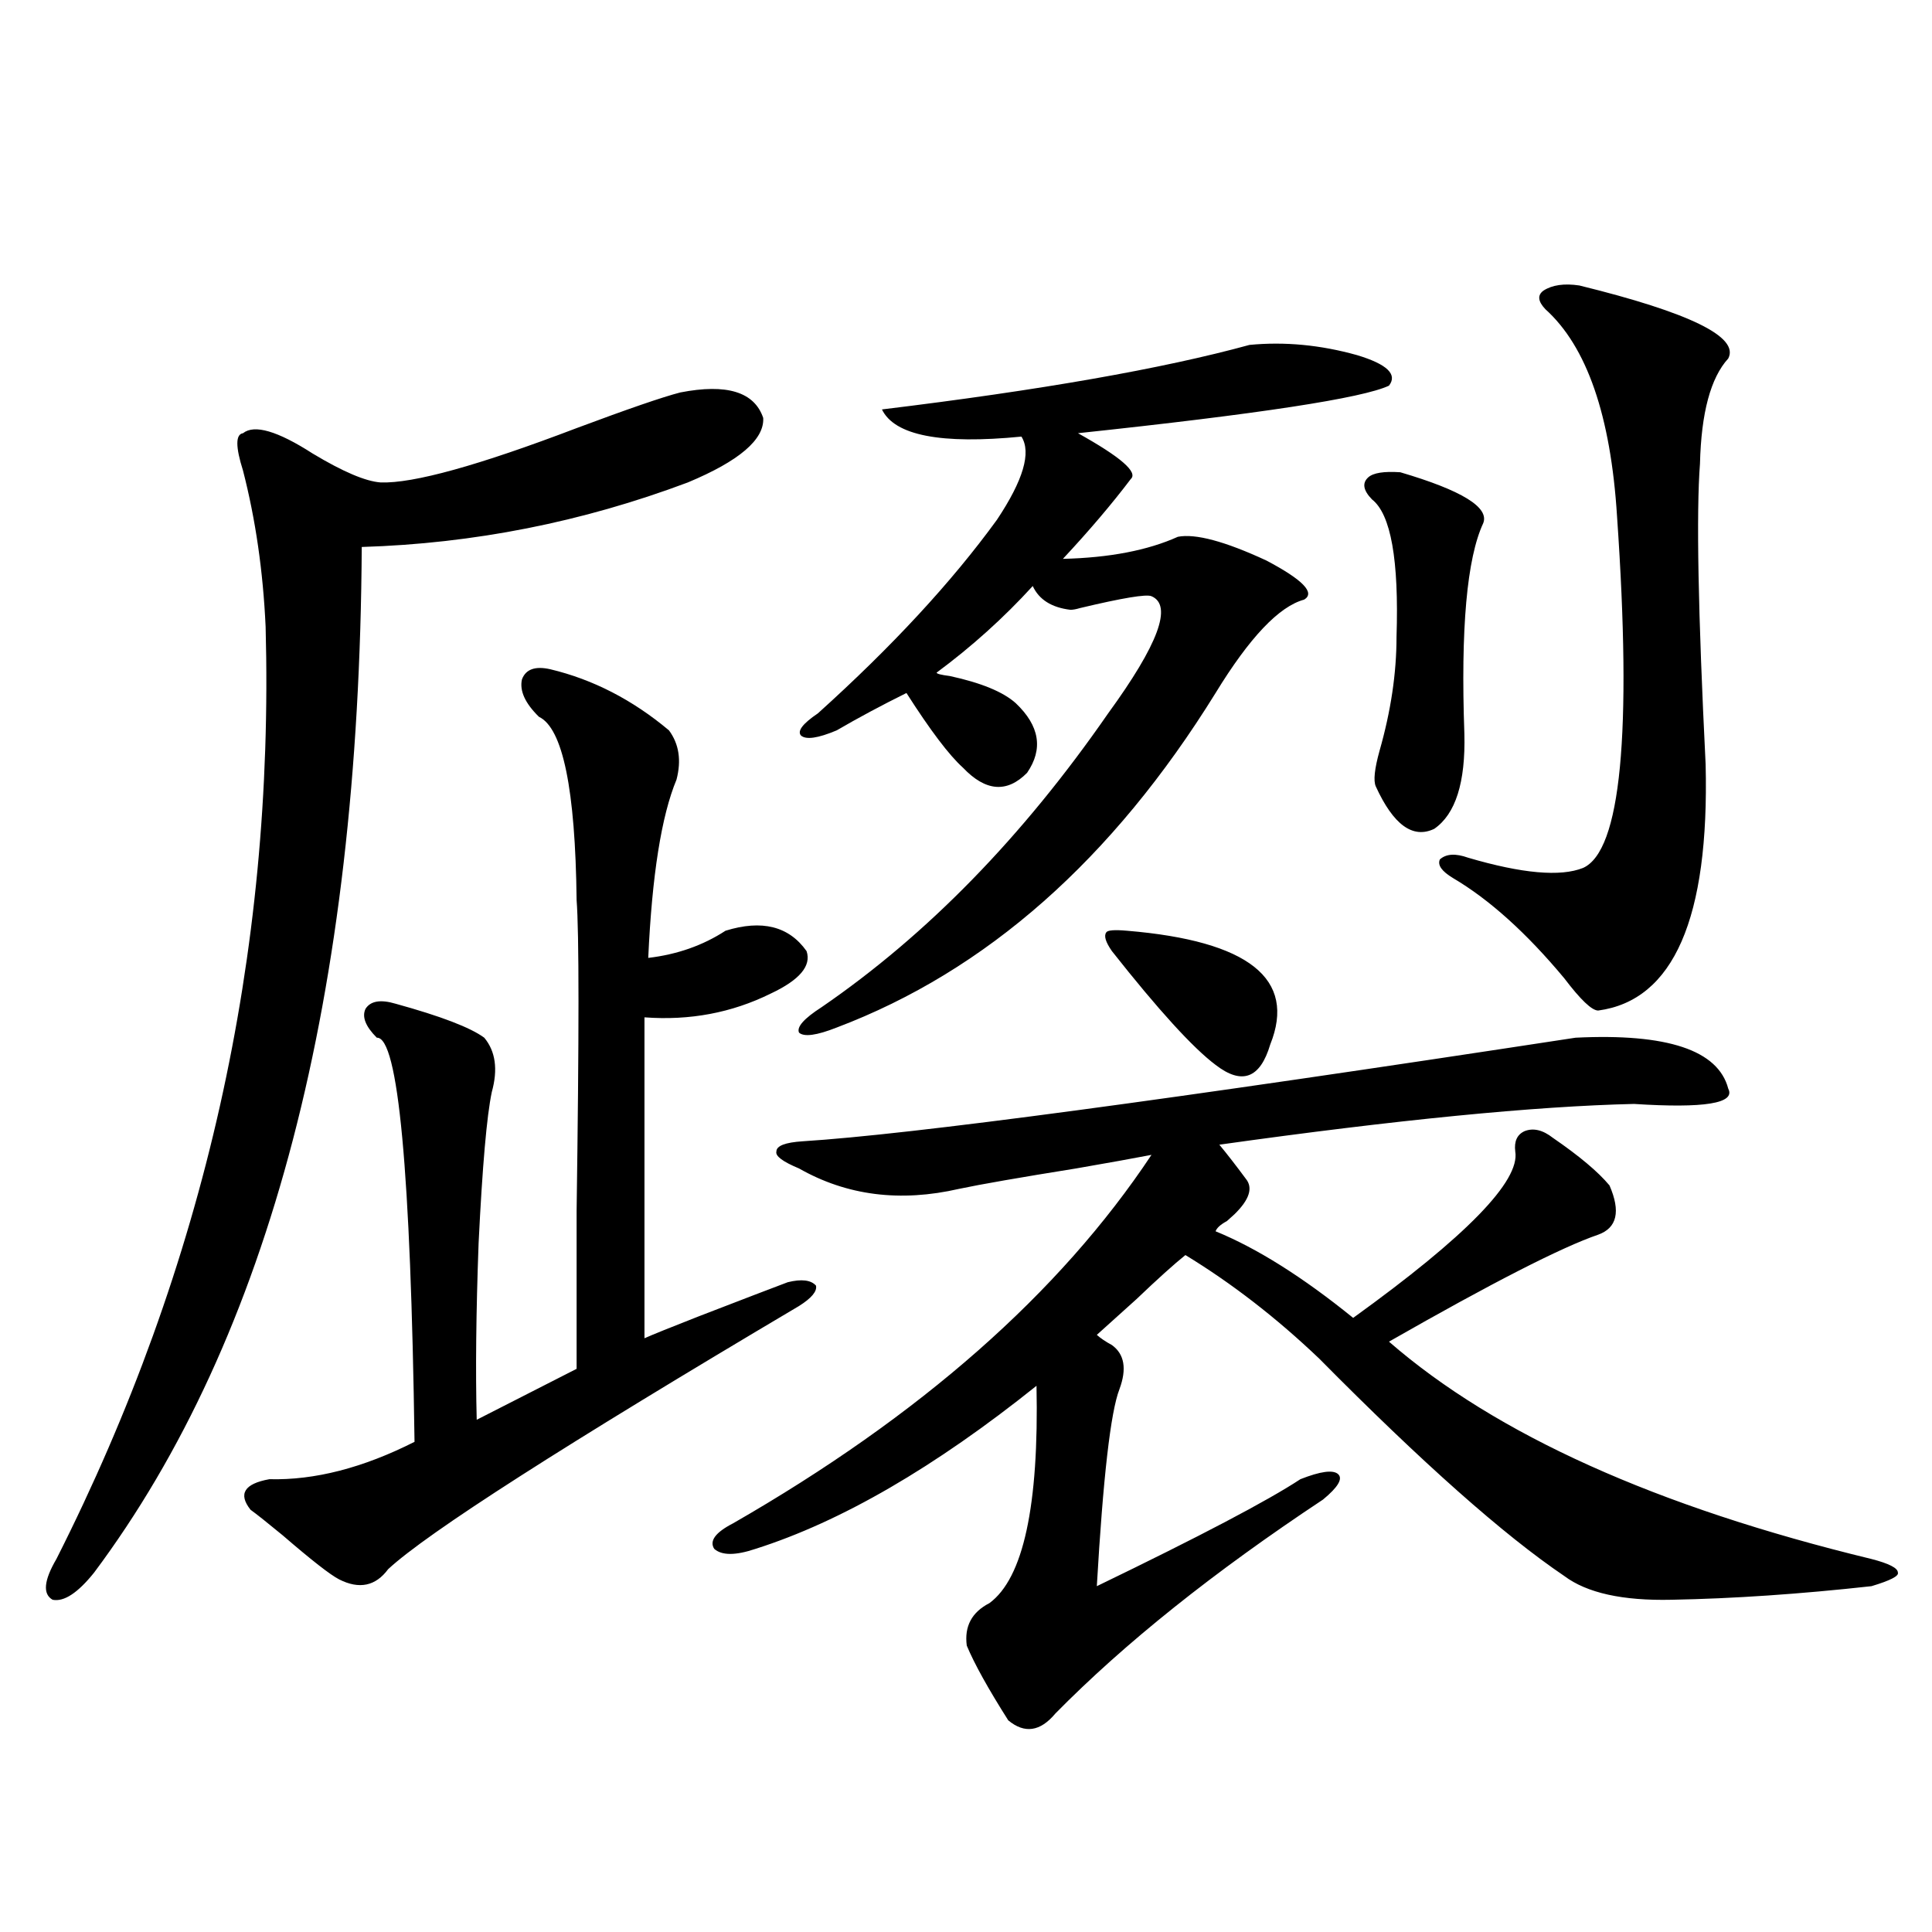 <?xml version="1.0" encoding="utf-8"?>
<!-- Generator: Adobe Illustrator 16.0.0, SVG Export Plug-In . SVG Version: 6.00 Build 0)  -->
<!DOCTYPE svg PUBLIC "-//W3C//DTD SVG 1.1//EN" "http://www.w3.org/Graphics/SVG/1.1/DTD/svg11.dtd">
<svg version="1.1" id="图层_1" xmlns="http://www.w3.org/2000/svg" xmlns:xlink="http://www.w3.org/1999/xlink" x="0px" y="0px"
	 width="1000px" height="1000px" viewBox="0 0 1000 1000" enable-background="new 0 0 1000 1000" xml:space="preserve">
<path d="M352.113,203.133c24.055-4.683,38.368-0.288,42.926,13.184c0.641,11.138-12.362,22.274-39.023,33.398
	c-54.633,20.517-110.896,31.641-168.776,33.398c-1.311,232.031-47.483,408.993-138.533,530.859
	c-8.46,10.547-15.609,15.229-21.463,14.063c-5.213-2.938-4.558-9.956,1.951-21.094c76.736-151.749,112.833-312.589,108.29-482.52
	c-1.311-28.702-5.213-55.659-11.707-80.859c-3.902-12.305-3.902-18.745,0-19.336c5.854-4.683,17.881-1.167,36.097,10.547
	c15.609,9.38,27.316,14.364,35.121,14.941c16.905,0.591,50.73-8.789,101.461-28.125
	C325.117,211.634,342.998,205.481,352.113,203.133z M284.798,346.395c22.104,5.273,42.591,15.82,61.462,31.641
	c5.198,7.031,6.494,15.532,3.902,25.488c-7.805,18.759-12.683,49.521-14.634,92.285c14.954-1.758,28.292-6.44,39.999-14.063
	c18.856-5.851,32.835-2.335,41.95,10.547c2.592,7.622-3.582,14.941-18.536,21.973c-20.167,9.97-41.95,14.063-65.364,12.305v166.113
	c3.902-1.758,13.323-5.562,28.292-11.426c22.759-8.789,38.048-14.64,45.853-17.578c7.149-1.758,12.027-1.167,14.634,1.758
	c0.641,2.938-2.286,6.454-8.78,10.547c-121.628,72.07-192.525,117.485-212.678,136.23c-6.509,8.789-14.969,10.547-25.365,5.273
	c-4.558-2.335-14.313-9.956-29.268-22.852c-7.805-6.44-13.338-10.835-16.585-13.184c-6.509-8.198-3.262-13.472,9.756-15.82
	c23.414,0.591,48.444-5.851,75.12-19.336c-1.951-140.034-8.46-209.757-19.512-209.18c-5.854-5.851-7.805-10.835-5.854-14.941
	c2.592-4.093,7.805-4.972,15.609-2.637c23.414,6.454,38.688,12.305,45.853,17.578c5.854,7.031,7.149,16.411,3.902,28.125
	c-2.606,12.305-4.878,38.384-6.829,78.223c-1.311,35.747-1.631,66.22-0.976,91.406l51.706-26.367c0-15.229,0-42.476,0-81.738
	c1.296-90.815,1.296-144.429,0-160.84c-0.655-57.417-7.164-89.058-19.512-94.922c-7.164-7.031-10.091-13.472-8.78-19.336
	C272.115,346.395,276.993,344.637,284.798,346.395z M894.539,563.484c3.902,7.622-12.362,10.259-48.779,7.91
	c-51.386,1.181-122.924,8.212-214.629,21.094c3.902,4.696,8.445,10.547,13.658,17.578c3.902,4.696,1.951,10.849-5.854,18.457
	c-0.655,0.591-1.951,1.758-3.902,3.516c-3.262,1.758-5.213,3.516-5.854,5.273c21.463,8.789,45.197,23.73,71.218,44.824
	c58.535-42.188,86.492-70.89,83.9-86.133c-0.655-5.273,0.976-8.789,4.878-10.547c4.543-1.758,9.421-0.577,14.634,3.516
	c13.658,9.38,23.414,17.578,29.268,24.609c5.854,13.485,3.902,21.973-5.854,25.488c-18.871,6.454-54.968,24.911-108.29,55.371
	c55.273,48.052,138.533,85.556,249.75,112.5c9.101,2.349,13.658,4.696,13.658,7.031c0.641,1.758-3.902,4.106-13.658,7.031
	c-37.072,4.093-71.553,6.44-103.412,7.031c-25.365,0.577-43.901-3.516-55.608-12.305c-31.219-21.094-73.504-58.585-126.826-112.5
	c-22.118-21.094-45.212-38.96-69.267-53.613c-5.854,4.696-14.313,12.305-25.365,22.852c-9.115,8.212-15.944,14.364-20.487,18.457
	c1.951,1.758,4.543,3.516,7.805,5.273c6.494,4.696,7.805,12.305,3.902,22.852c-4.558,11.728-8.46,45.703-11.707,101.953
	c53.322-25.776,88.443-44.233,105.363-55.371c10.396-4.093,16.905-4.972,19.512-2.637c2.592,2.349,0,6.743-7.805,13.184
	c-56.584,37.505-102.771,74.405-138.533,110.742c-7.805,9.366-15.944,10.547-24.39,3.516
	c-10.411-16.411-17.561-29.306-21.463-38.672c-1.311-9.97,2.592-17.29,11.707-21.973c17.561-12.882,25.686-50.386,24.39-112.5
	c-52.682,42.188-101.141,70.313-145.362,84.375c-10.411,3.516-17.561,3.516-21.463,0c-2.606-4.093,0.641-8.487,9.756-13.184
	c96.903-55.659,169.097-119.229,216.58-190.723c-9.115,1.758-22.118,4.106-39.023,7.031c-29.268,4.696-49.435,8.212-60.486,10.547
	c-30.578,7.031-58.215,3.516-82.925-10.547c-8.46-3.516-12.362-6.44-11.707-8.789c0-2.925,4.543-4.683,13.658-5.273
	c55.929-3.516,189.264-21.382,399.99-53.613C862.985,534.782,889.326,543.571,894.539,563.484z M646.74,178.523
	c18.201-1.758,36.737,0,55.608,5.273c15.609,4.696,21.128,9.97,16.585,15.82c-13.658,6.454-67.315,14.653-160.972,24.609
	c22.104,12.305,31.219,20.215,27.316,23.73c-9.756,12.896-21.463,26.669-35.121,41.309c24.055-0.577,43.901-4.395,59.511-11.426
	c9.101-1.758,24.39,2.349,45.853,12.305c18.856,9.97,25.365,16.699,19.512,20.215c-13.018,3.516-28.292,19.638-45.853,48.34
	c-53.337,86.133-118.701,143.853-196.093,173.145c-10.411,4.106-16.92,4.985-19.512,2.637c-1.311-2.925,2.592-7.319,11.707-13.184
	c54.633-37.491,104.053-88.179,148.289-152.051c26.006-35.733,33.49-55.948,22.438-60.645c-2.606-1.167-14.969,0.879-37.072,6.152
	c-1.951,0.591-3.582,0.879-4.878,0.879c-9.756-1.167-16.265-5.273-19.512-12.305c-14.969,16.411-31.554,31.353-49.755,44.824
	c0,0.591,2.271,1.181,6.829,1.758c16.25,3.516,27.637,8.212,34.146,14.063c12.348,11.728,14.299,23.73,5.854,36.035
	c-10.411,10.547-21.463,9.668-33.17-2.637c-7.164-6.44-16.92-19.336-29.268-38.672c-13.018,6.454-25.045,12.896-36.097,19.336
	c-9.756,4.106-15.944,4.985-18.536,2.637c-1.951-2.335,0.976-6.152,8.78-11.426c38.368-34.565,69.267-67.964,92.681-100.195
	c13.658-20.503,17.881-34.854,12.683-43.066c-41.63,4.106-65.699-0.577-72.193-14.063
	C538.45,201.966,601.863,190.828,646.74,178.523z M583.327,481.746c63.078,5.273,87.803,24.911,74.145,58.887
	c-5.213,17.578-14.634,21.094-28.292,10.547c-11.707-8.789-29.603-28.413-53.657-58.887c-3.262-4.683-4.237-7.91-2.927-9.668
	C573.236,481.458,576.818,481.169,583.327,481.746z M724.787,244.441c31.859,9.38,46.173,18.169,42.926,26.367
	c-8.46,18.169-11.707,54.492-9.756,108.984c0.641,25.2-4.558,41.61-15.609,49.219c-11.066,5.273-21.143-2.046-30.243-21.973
	c-1.311-2.925-0.655-9.077,1.951-18.457c5.854-20.503,8.78-40.128,8.78-58.887c1.296-39.839-2.927-63.569-12.683-71.191
	c-4.558-4.683-5.213-8.487-1.951-11.426C710.794,244.743,716.327,243.864,724.787,244.441z M817.468,147.762
	c57.225,14.063,82.925,26.669,77.071,37.793c-9.115,9.97-13.993,28.125-14.634,54.492c-1.951,25.2-0.976,77.056,2.927,155.566
	c1.951,79.692-16.585,122.168-55.608,127.441c-3.262,0-9.115-5.562-17.561-16.699c-19.512-23.429-38.703-40.718-57.56-51.855
	c-5.854-3.516-8.14-6.729-6.829-9.668c3.247-2.925,8.125-3.214,14.634-0.879c27.957,8.212,47.804,9.97,59.511,5.273
	c19.512-8.789,25.365-69.434,17.561-181.934c-3.262-52.144-15.609-87.891-37.072-107.227c-3.902-4.093-4.237-7.319-0.976-9.668
	C803.475,147.474,809.663,146.595,817.468,147.762z"/>
</svg>
